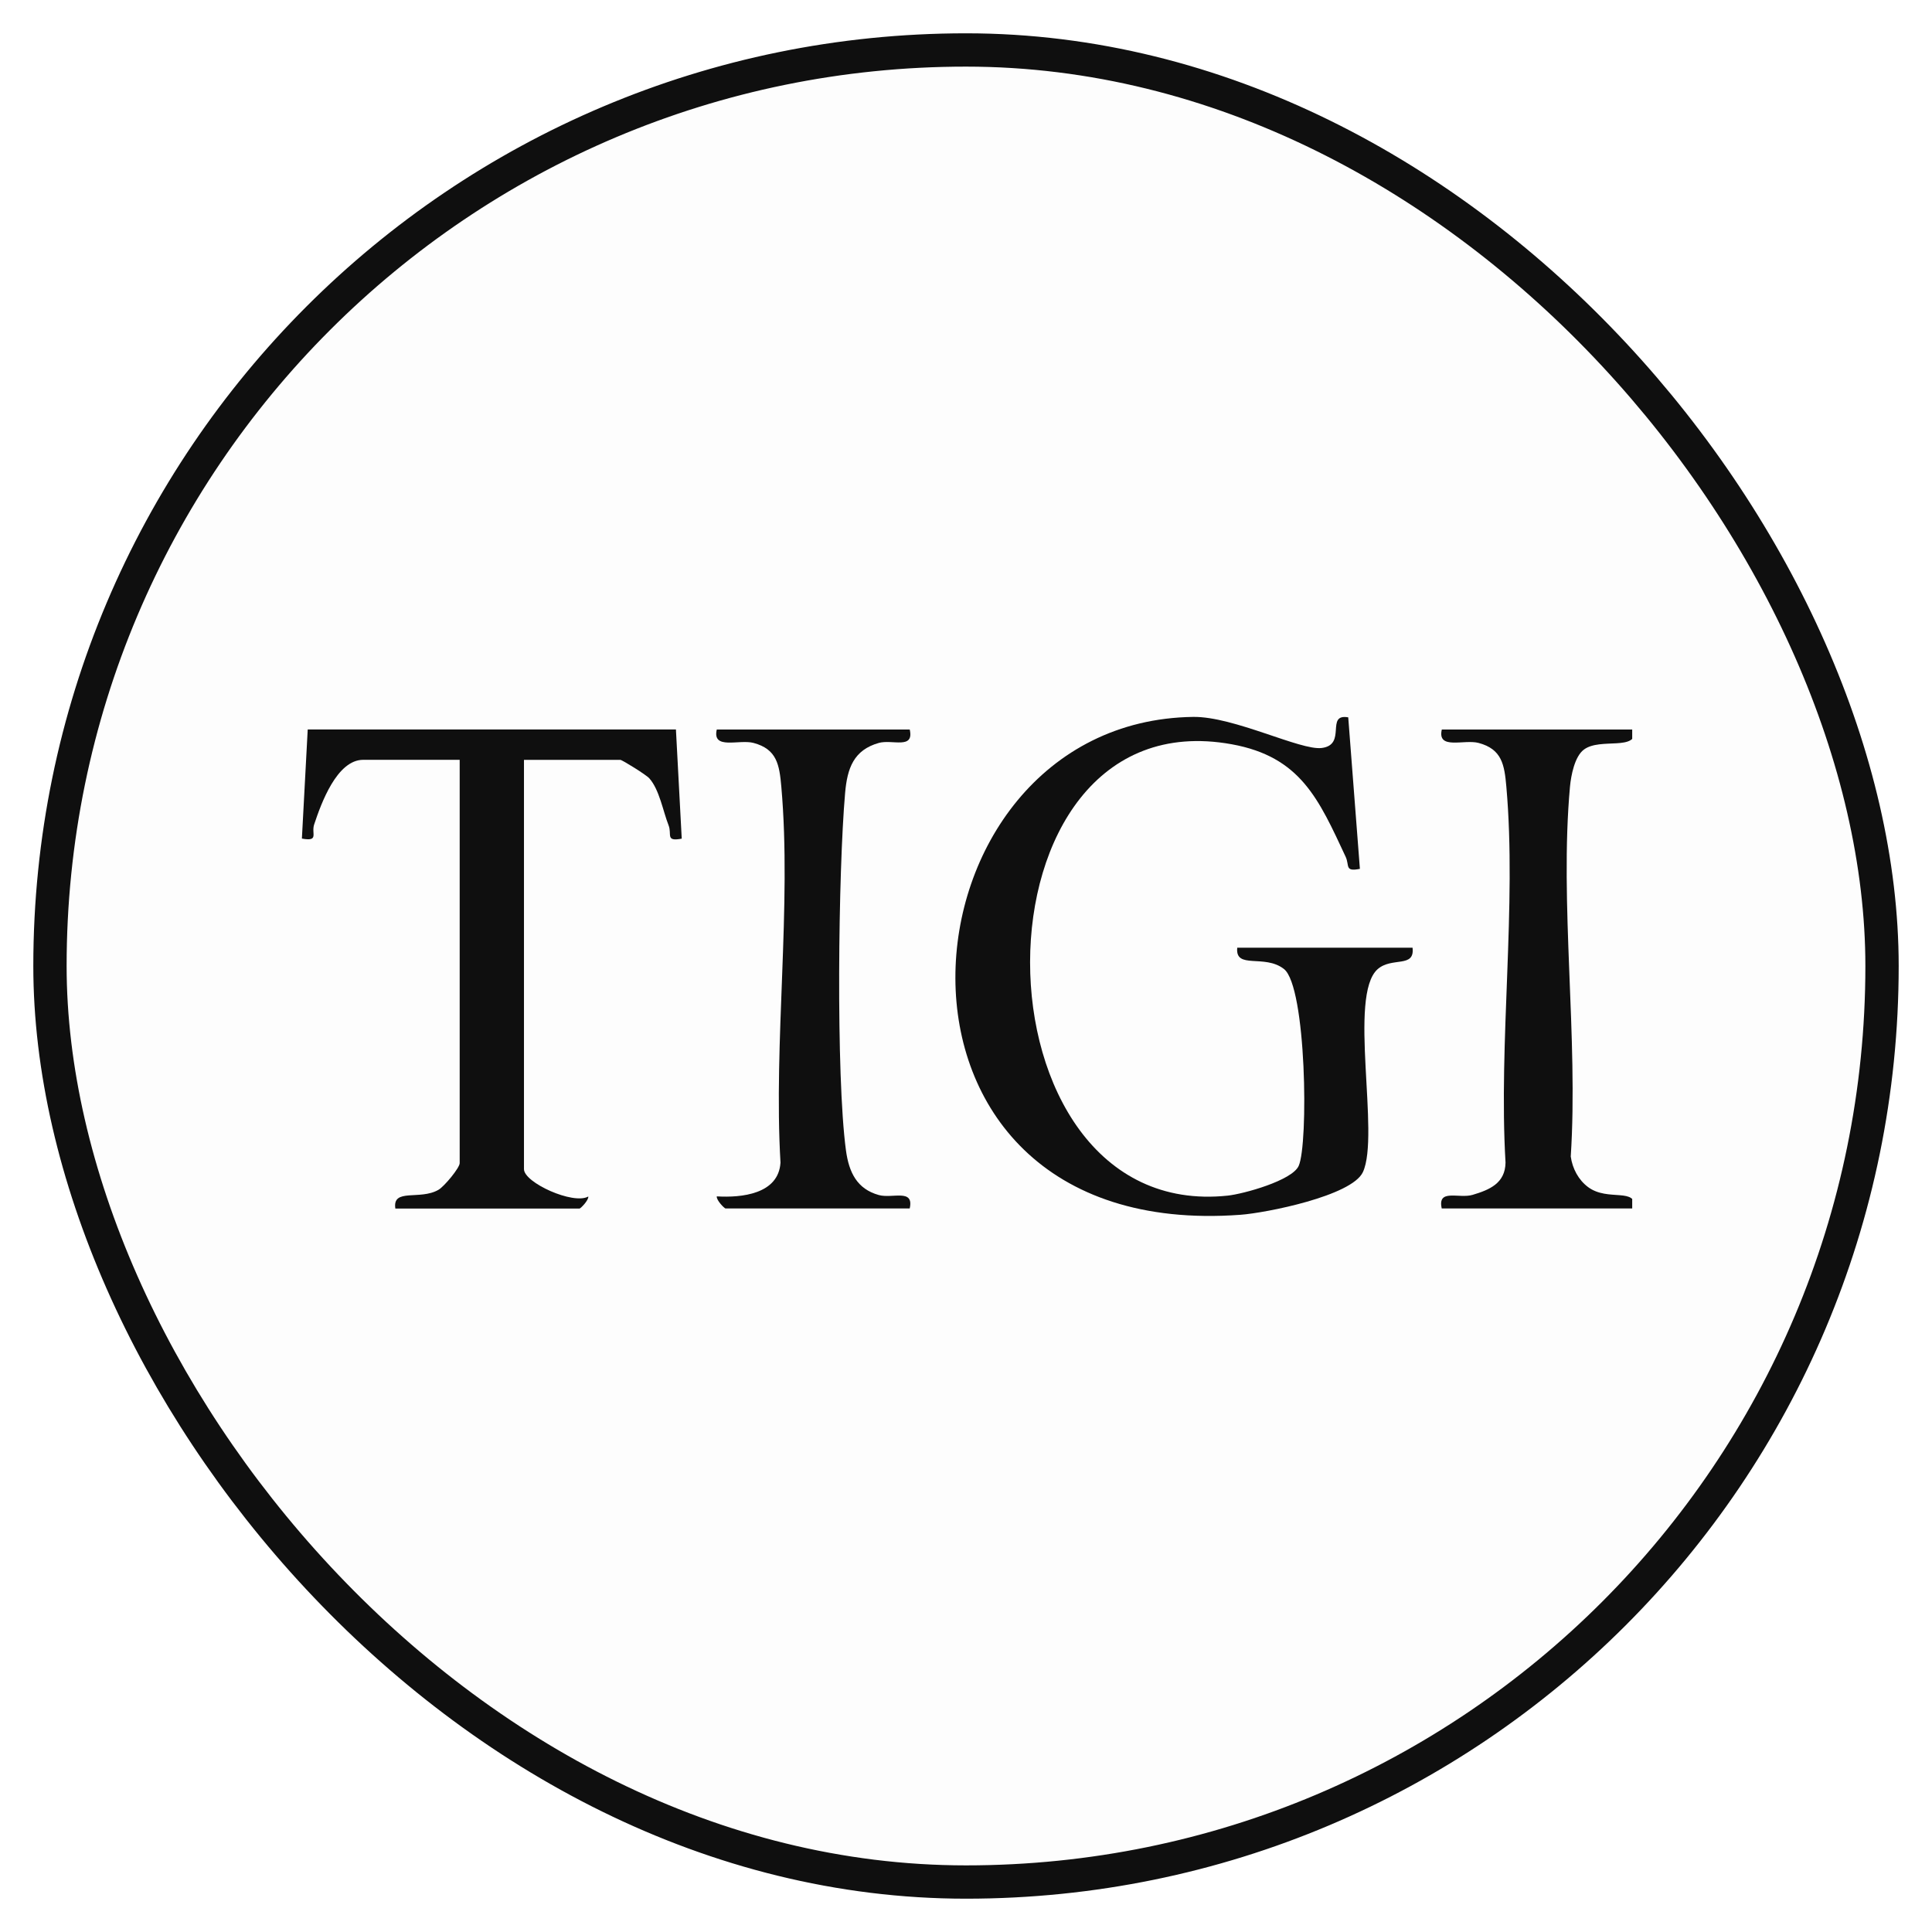 <svg width="58" height="58" viewBox="0 0 58 58" fill="none" xmlns="http://www.w3.org/2000/svg">
<g filter="url(#filter0_d_911_1370)">
<rect x="2" y="1" width="54" height="54" rx="27" fill="#FDFDFD"/>
<rect x="1.5" y="0.5" width="55" height="55" rx="27.5" stroke="#0F0F0F"/>
<g clip-path="url(#clip0_911_1370)">
<path d="M42.406 27.453C42.477 28.071 41.786 27.718 41.358 28.095C40.462 28.887 41.435 33.071 40.915 34.188C40.584 34.902 38.003 35.414 37.236 35.469C25.398 36.338 26.734 20.646 35.821 20.522C37.044 20.506 39.044 21.537 39.68 21.455C40.445 21.358 39.779 20.414 40.475 20.535L40.825 25.084C40.36 25.176 40.519 24.983 40.397 24.72C39.589 22.991 39.046 21.718 36.975 21.343C28.884 19.876 28.968 35.734 36.861 34.893C37.338 34.841 38.785 34.441 38.986 34.004C39.284 33.358 39.22 28.616 38.545 28.09C37.96 27.632 37.076 28.115 37.143 27.451H42.408L42.406 27.453Z" fill="#0F0F0F"/>
<path d="M20.292 20.901L20.466 24.177C19.966 24.272 20.179 24.049 20.071 23.776C19.904 23.352 19.797 22.708 19.493 22.366C19.398 22.258 18.676 21.812 18.625 21.812H15.73V34.099C15.73 34.503 17.21 35.176 17.661 34.92C17.673 35.037 17.428 35.282 17.398 35.282H11.869C11.772 34.655 12.609 35.044 13.166 34.717C13.34 34.615 13.8 34.06 13.8 33.918V21.81H10.905C10.112 21.81 9.64 23.123 9.432 23.749C9.338 24.027 9.589 24.27 9.063 24.175L9.238 20.899H20.295L20.292 20.901Z" fill="#0F0F0F"/>
<path d="M27.311 20.901C27.449 21.508 26.788 21.19 26.383 21.303C25.625 21.517 25.436 22.066 25.371 22.803C25.165 25.148 25.093 31.291 25.396 33.534C25.486 34.198 25.729 34.695 26.383 34.876C26.788 34.99 27.447 34.673 27.31 35.279H21.78C21.75 35.279 21.503 35.034 21.518 34.916C22.258 34.96 23.371 34.851 23.431 33.903C23.218 30.276 23.771 26.191 23.456 22.62C23.398 21.958 23.324 21.49 22.621 21.303C22.187 21.188 21.375 21.523 21.518 20.901H27.31H27.311Z" fill="#0F0F0F"/>
<path d="M49.076 20.901C49.162 21.57 48.048 21.131 47.55 21.503C47.273 21.709 47.164 22.276 47.132 22.616C46.813 26.116 47.386 30.16 47.155 33.72C47.206 34.084 47.388 34.423 47.675 34.637C48.278 35.085 49.137 34.626 49.074 35.279H43.282C43.146 34.673 43.798 34.992 44.207 34.871C44.72 34.719 45.187 34.521 45.197 33.903C44.984 30.276 45.537 26.191 45.222 22.62C45.164 21.958 45.09 21.49 44.387 21.303C43.953 21.188 43.141 21.523 43.284 20.901H49.076Z" fill="#0F0F0F"/>
</g>
</g>
<defs>
<filter id="filter0_d_911_1370" x="0" y="0" width="58" height="58" filterUnits="userSpaceOnUse" color-interpolation-filters="sRGB">
<feFlood flood-opacity="0" result="BackgroundImageFix"/>
<feColorMatrix in="SourceAlpha" type="matrix" values="0 0 0 0 0 0 0 0 0 0 0 0 0 0 0 0 0 0 127 0" result="hardAlpha"/>
<feOffset dy="1"/>
<feGaussianBlur stdDeviation="0.5"/>
<feComposite in2="hardAlpha" operator="out"/>
<feColorMatrix type="matrix" values="0 0 0 0 0.629 0 0 0 0 0.629 0 0 0 0 0.629 0 0 0 0.44 0"/>
<feBlend mode="normal" in2="BackgroundImageFix" result="effect1_dropShadow_911_1370"/>
<feBlend mode="normal" in="SourceGraphic" in2="effect1_dropShadow_911_1370" result="shape"/>
</filter>
<clipPath id="clip0_911_1370">
<rect width="40" height="15" fill="white" transform="translate(9 20.5)"/>
</clipPath>
</defs>
</svg>
